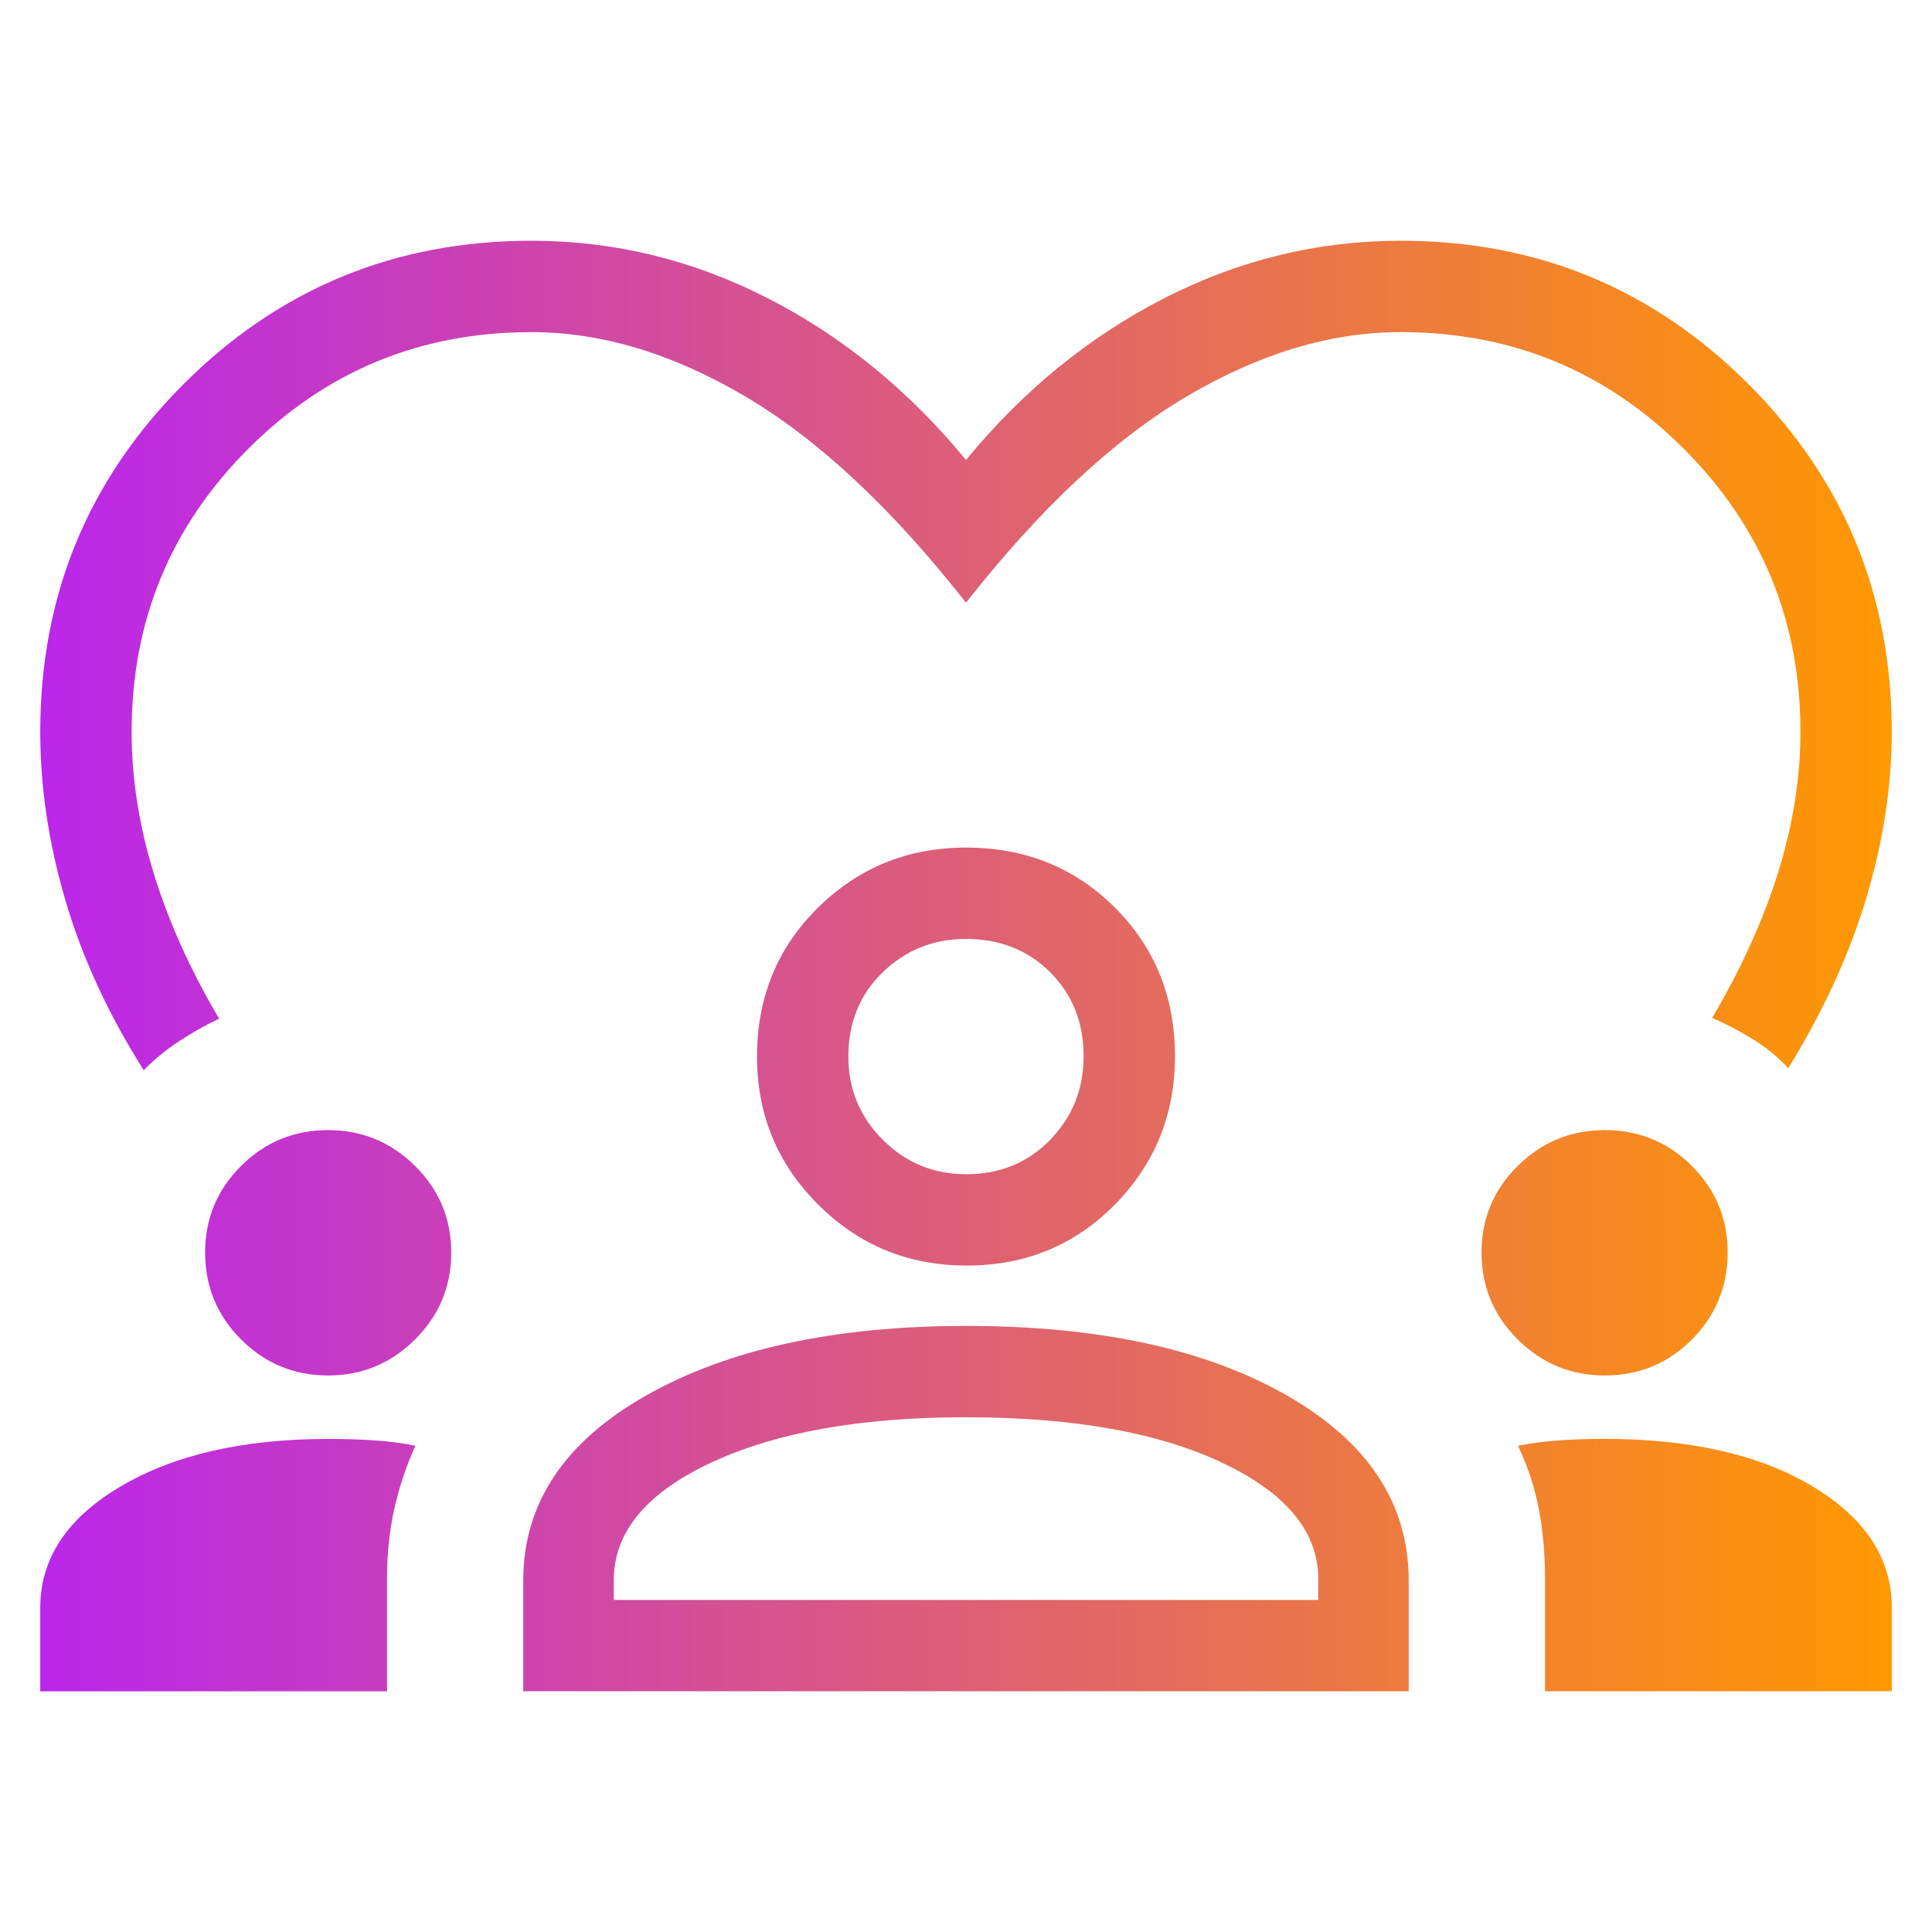 <?xml version="1.0" encoding="UTF-8"?><svg id="Layer_1" xmlns="http://www.w3.org/2000/svg" xmlns:xlink="http://www.w3.org/1999/xlink" viewBox="0 0 48 48"><defs><style>.cls-1{fill:url(#linear-gradient);}</style><linearGradient id="linear-gradient" x1="47" y1="24" x2="1" y2="24" gradientUnits="userSpaceOnUse"><stop offset="0" stop-color="#f90"/><stop offset="1" stop-color="#bb26eb"/></linearGradient></defs><path class="cls-1" d="M3.569,26.588c-.88-1.395-1.528-2.801-1.944-4.219-.417-1.418-.625-2.814-.625-4.188,0-3.385,1.187-6.264,3.562-8.639,2.374-2.374,5.254-3.561,8.638-3.561,2.062,0,4.024.478,5.888,1.435,1.864.957,3.501,2.294,4.912,4.012,1.41-1.718,3.048-3.055,4.911-4.012,1.864-.956,3.827-1.435,5.889-1.435,3.385,0,6.264,1.187,8.639,3.561s3.561,5.254,3.561,8.639c0,1.336-.208,2.705-.625,4.106-.417,1.401-1.065,2.818-1.945,4.252-.267-.285-.564-.527-.892-.727-.328-.2-.661-.374-.999-.523.731-1.243,1.279-2.454,1.644-3.632.365-1.178.548-2.337.548-3.475,0-2.756-.966-5.101-2.898-7.033s-4.276-2.898-7.033-2.898c-1.744,0-3.52.535-5.329,1.605-1.809,1.071-3.633,2.777-5.471,5.118-1.838-2.341-3.662-4.047-5.471-5.117-1.809-1.07-3.585-1.606-5.329-1.605-2.756,0-5.1.966-7.032,2.898-1.932,1.932-2.898,4.276-2.898,7.032,0,1.151.183,2.323.548,3.513.365,1.191.907,2.396,1.625,3.613-.339.162-.668.348-.988.557-.321.21-.616.451-.885.723ZM1,42.019v-2.073c0-1.223.665-2.229,1.996-3.015,1.33-.787,3.05-1.181,5.159-1.181.407,0,.788.012,1.142.035.354.023.695.068,1.024.135-.228.503-.403,1.024-.524,1.564-.12.54-.181,1.112-.181,1.715v2.821H1ZM13,42.019v-2.75c0-1.91,1.016-3.442,3.049-4.596,2.033-1.154,4.685-1.731,7.956-1.731,3.301,0,5.959.577,7.973,1.731,2.014,1.154,3.021,2.686,3.021,4.596v2.75H13ZM38.385,42.019v-2.821c0-.604-.052-1.175-.155-1.715-.104-.54-.276-1.061-.517-1.564.341-.067.69-.112,1.046-.135.356-.023.725-.035,1.108-.035,2.135,0,3.857.394,5.168,1.181,1.311.787,1.967,1.792,1.967,3.015v2.073h-8.616ZM23.998,35.211c-2.639,0-4.767.384-6.382,1.152-1.615.768-2.404,1.762-2.365,2.983v.404h17.5v-.435c.038-1.2-.742-2.184-2.34-2.952-1.599-.768-3.736-1.152-6.412-1.152ZM8.154,34.173c-.847,0-1.568-.298-2.164-.894-.596-.596-.894-1.317-.894-2.164,0-.838.298-1.554.894-2.148.596-.594,1.317-.89,2.164-.89.838,0,1.558.297,2.157.89.6.594.9,1.31.9,2.148,0,.847-.3,1.568-.9,2.164-.6.596-1.319.894-2.157.894ZM39.866,34.173c-.839,0-1.558-.298-2.158-.894-.6-.596-.9-1.317-.9-2.164,0-.838.3-1.554.9-2.148.6-.594,1.321-.89,2.161-.89.849,0,1.57.297,2.164.89.594.594.89,1.31.89,2.148,0,.847-.296,1.568-.888,2.164-.592.596-1.315.894-2.17.894ZM24.007,31.442c-1.441,0-2.667-.505-3.68-1.515-1.013-1.009-1.519-2.235-1.519-3.677,0-1.471.505-2.704,1.514-3.699,1.01-.995,2.236-1.493,3.678-1.493,1.471,0,2.704.497,3.7,1.491.995.994,1.492,2.225,1.492,3.695,0,1.44-.497,2.667-1.49,3.68-.994,1.013-2.226,1.519-3.694,1.519ZM24,23.327c-.808,0-1.497.276-2.068.828-.57.552-.856,1.251-.855,2.095,0,.808.285,1.497.855,2.067.571.571,1.263.856,2.077.856.835,0,1.529-.285,2.083-.856.554-.57.83-1.263.83-2.077,0-.834-.276-1.529-.829-2.082-.552-.554-1.25-.83-2.094-.83Z"/></svg>